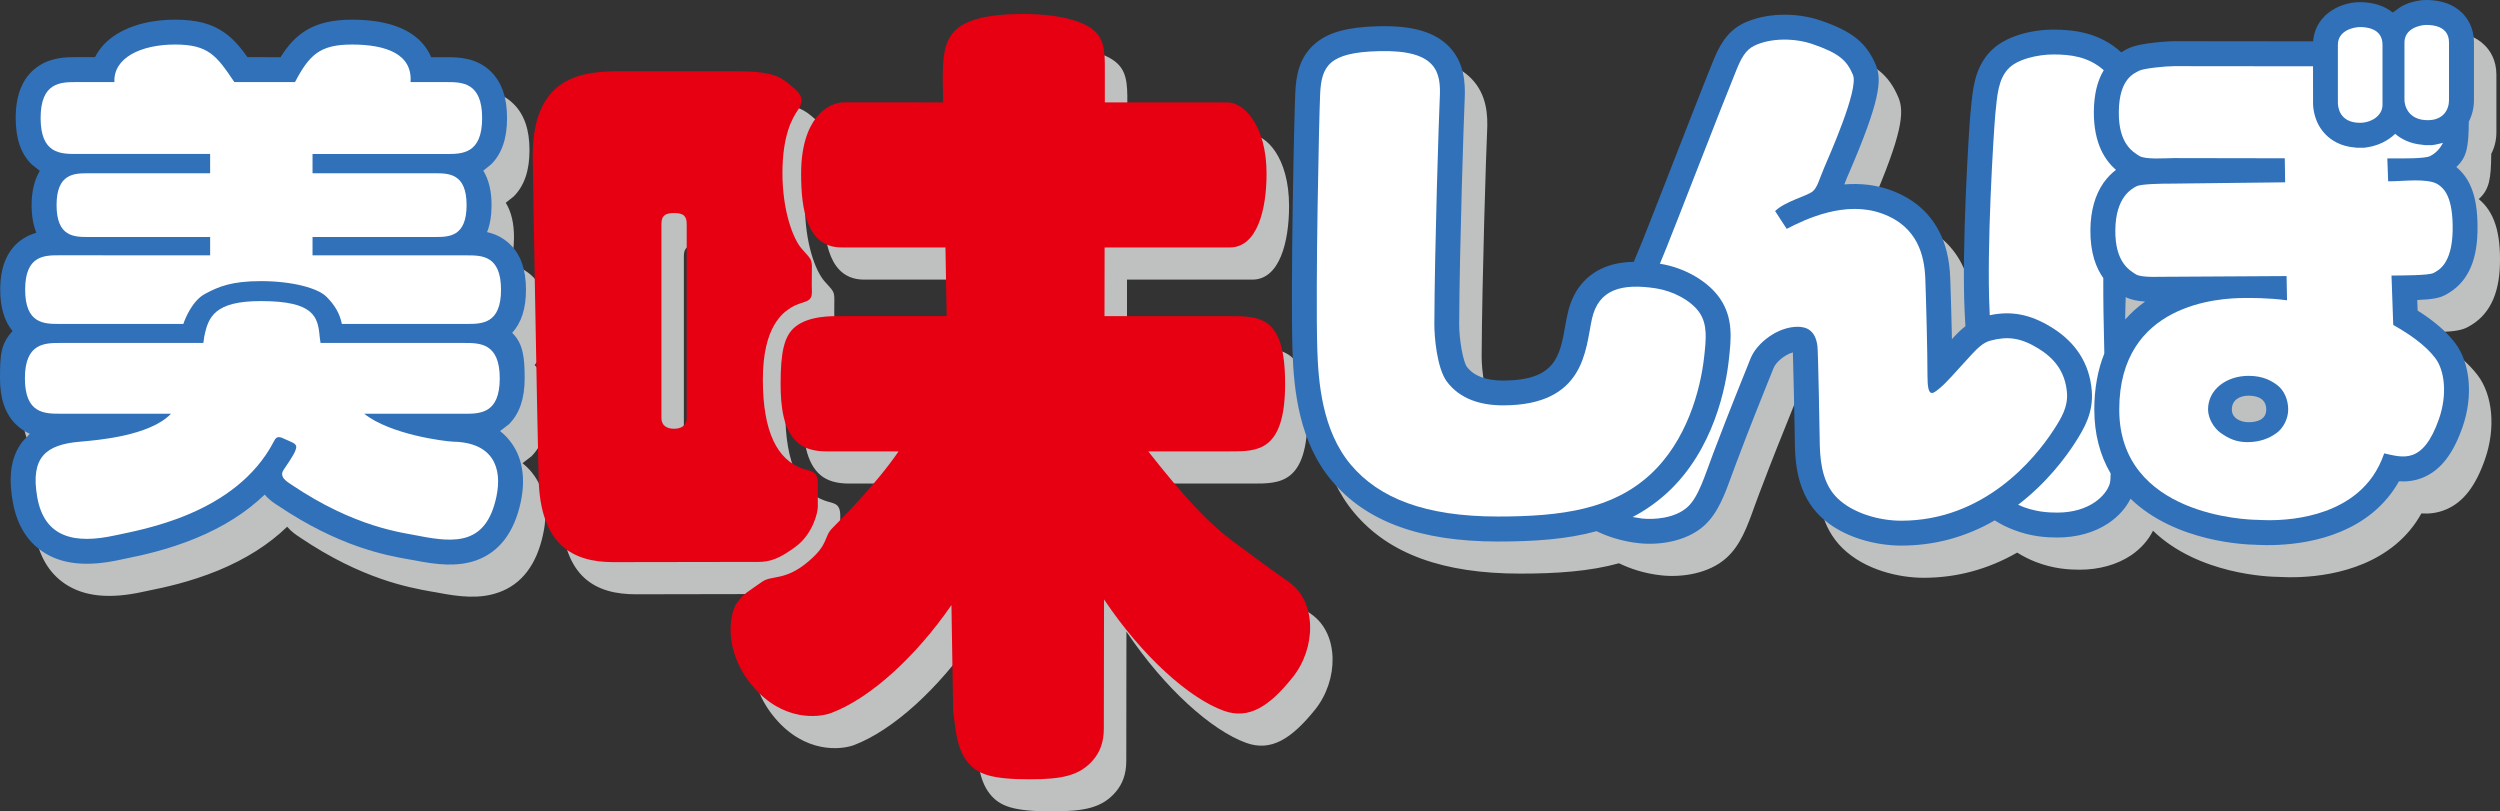 <?xml version="1.0" encoding="UTF-8"?> <svg xmlns="http://www.w3.org/2000/svg" xmlns:xlink="http://www.w3.org/1999/xlink" version="1.1" id="레이어_1" x="0px" y="0px" viewBox="0 0 720 233.68" xml:space="preserve"><rect x="0" y="0" width="720" height="233.68" fill="#333333" stroke="none"/> <path fill="#BFC0C0" d="M153.503,79.739c-2.091-2.069-4.486-3.12-6.761-3.619c0.878-2.2,1.289-4.767,1.289-7.78 c0-4.063-0.78-7.346-2.373-9.946l2.276-1.798c3.077-3.099,4.561-7.444,4.561-13.359c0-5.872-1.484-10.217-4.561-13.284 c-4.204-4.214-9.697-4.214-12.991-4.214H134.9h-0.054h-4.193c-0.661-1.582-1.593-2.99-2.774-4.28 c-4.009-4.301-10.726-6.501-19.947-6.544c-11.171-0.021-16.436,4.063-20.662,10.802h-9.524c-1.798-2.514-3.814-5.017-6.457-6.913 c-3.781-2.73-8.094-3.89-14.4-3.89c-8.7,0-16.155,2.579-20.424,7.064c-1.073,1.148-1.961,2.395-2.644,3.717h-5.277 c-2.784,0-6.978,0-10.77,2.448c-4.497,2.882-6.783,7.953-6.783,15.093c0,5.916,1.495,10.26,4.55,13.338l2.395,1.885 c-1.376,2.275-2.373,5.472-2.373,9.881c0,3.099,0.466,5.742,1.365,7.975c-1.257,0.336-2.525,0.867-3.771,1.647 c-4.399,2.828-6.62,7.78-6.62,14.714c0,5.103,1.17,9.025,3.532,11.94c-3.337,3.684-3.608,6.62-3.608,13.597 c0,5.829,1.484,10.152,4.529,13.197c1.268,1.279,2.654,2.145,4.074,2.774l-2.08,2.178c-3.25,4.215-4.172,9.665-2.882,17.184 c1.127,6.588,4.009,11.496,8.624,14.594c5.461,3.662,12.785,4.432,22.374,2.319l1.625-0.347c4.453-0.888,11.929-2.47,20.088-5.807 c7.964-3.283,14.616-7.498,19.893-12.612c1.224,1.462,2.644,2.405,3.532,2.969l0.271,0.195 c17.737,11.94,31.172,14.324,37.618,15.494l1.495,0.249c6.945,1.376,12.644,1.918,17.953,0.032 c6.663-2.34,10.976-7.985,12.85-16.816c1.517-6.999,0.423-13.078-3.088-17.541c-0.845-1.094-1.799-2.026-2.86-2.871l2.579-1.983 c3.023-3.056,4.518-7.368,4.518-13.208c0-5.829-0.401-9.881-3.445-12.915l-0.163-0.163c2.676-2.969,3.976-7.053,3.976-12.449 C157.946,86.966,156.494,82.74,153.503,79.739 M702.753,98.678l-0.108-3.045c4.486-0.184,6.447-0.563,8.148-1.473l0.087-0.054 c5.883-3.164,8.874-9.058,9.101-17.986c0.238-9.253-1.669-15.136-6.1-18.788c3.088-2.763,3.532-5.851,3.597-13.023 c0.975-1.853,1.484-3.987,1.484-6.219V21.523c0-4.247-1.82-6.967-3.38-8.494c-2.449-2.47-6.024-3.792-10.293-3.792 c-1.181,0-4.225,0.206-7.346,1.918l-2.384,1.701c-2.395-1.939-5.623-2.98-9.427-2.98c-1.17,0-4.225,0.184-7.335,1.929 c-3.651,1.983-5.84,5.385-6.154,9.361l-40.013-0.032c-0.087,0-9.838,0.217-13.619,2.243h0.021l-0.141,0.087l-1.528,0.834 c-6.187-5.666-13.533-6.522-19.557-6.522c-6.1,0-14.194,1.777-18.528,6.772c-4.139,4.702-4.67,10.271-5.266,16.707v0.076 c-0.607,6.533-2.579,39.709-1.723,57.349l0.065,1.441c0.032,0.953,0.108,1.983,0.151,3.066c-1.333,1.029-2.459,2.2-3.51,3.337 l0.054-0.076l-0.433,0.488c-0.13-6.533-0.336-13.771-0.488-17.813c-0.206-5.201-1.268-9.556-3.25-13.316 c-2.882-5.548-7.649-9.524-14.053-11.832c-4.074-1.474-8.516-1.983-13.208-1.582l0.824-2.059l0.455-1.04 c8.949-20.749,9.654-26.989,7.823-31.28c-2.741-6.458-6.739-9.697-15.873-12.828c-7.259-2.503-15.971-2.21-22.189,0.758 c-4.962,2.351-7.14,6.837-8.798,10.878c-2.026,4.876-6.88,17.336-11.582,29.373c-3.89,10.001-7.563,19.449-8.765,22.342 l-2.514,6.122c-3.261,0.054-6.067,0.574-8.57,1.658c-5.472,2.286-9.112,6.869-10.499,13.316c-0.228,1.073-0.434,2.145-0.618,3.315 c-1.593,8.874-2.817,15.906-17.975,15.906c-4.962,0-8.473-1.333-10.423-4.009c-1.094-1.441-2.221-7.736-2.199-12.232 c0.108-22.006,1.333-60.198,1.571-64.727c0.26-4.692-0.054-10.64-4.497-15.223c-4.161-4.269-10.651-6.121-20.424-5.872 c-8.733,0.238-14.334,1.777-18.116,5.006c-4.648,3.944-5.526,9.372-5.732,14.129c-0.358,7.313-1.376,56.048-0.834,74.11 c0.368,11.723,1.983,26.61,11.409,37.727c9.903,11.767,25.516,17.433,47.717,17.433c10.596,0,20.055-0.65,28.463-2.98 c2.915,1.419,7.119,2.958,12.341,3.5c5.634,0.585,13.478-0.423,18.603-5.049c4.03-3.619,5.959-8.873,8.137-14.974l1.257-3.402 c4.042-10.672,6.956-17.866,8.874-22.601l1.81-4.507c0.596-1.56,3.077-3.792,5.536-4.442c0.152,3.922,0.39,17.368,0.488,22.157 l0.108,4.886c0.119,5.753,1.019,14.064,7.249,20.11c6.425,6.263,16.252,8.505,23.328,8.505c9.534,0,18.571-2.449,26.946-7.259 c1.701,1.062,3.478,1.972,5.331,2.687c5.146,2.015,9.697,2.243,12.644,2.243c5.634,0,10.748-1.441,14.8-4.128 c2.828-1.918,5.006-4.388,6.338-7.097c13.078,12.633,33.48,13.284,36.199,13.294l0.13,0.011c6.241,0.357,22.06,0.152,33.523-9.318 c3.066-2.546,5.526-5.493,7.444-8.971c2.134,0.141,4.659-0.054,7.303-1.224c4.865-2.145,8.375-6.739,11.041-14.443 c3.088-8.906,2.243-18.43-2.2-24.227C710.966,104.681,707.531,101.733,702.753,98.678 M618.523,101.268 c0.022-2.221,0.065-4.366,0.13-6.447c1.604,0.802,3.456,1.149,5.591,1.29C622.131,97.649,620.224,99.35,618.523,101.268 M654.093,130.836c-2.384,0-4.854-1.137-4.854-3.662c0-2.665,2.135-3.987,4.789-3.987c3.055,0,5.125,1.224,5.125,4.031 C659.153,130.261,656.239,130.836,654.093,130.836 M235.675,166.678c4.822-3.586,6.317-9.73,6.317-11.409v-6.794 c0-3.846-2.124-3.413-4.605-4.344c-6.913-2.568-11.225-10.239-11.225-25.592c0-15.331,5.829-19.33,8.278-20.803 c3.445-2.026,5.938-1.018,5.851-4.529c-0.065-2.134,0-4.497,0-6.945c0-2.449-0.357-2.449-2.904-5.342 c-2.557-2.958-5.558-10.943-5.558-21.865s2.86-15.841,4.431-18.072c2.622-3.76-0.098-5.45-2.644-7.638 c-2.557-2.156-5.461-3.554-14.789-3.554h-33.512c-10.347,0-25.419,0.834-25.419,24.27c0,3.586,1.257,74.847,1.701,93.006 c0.477,19.578,10.26,24.086,21.561,24.086c13.273,0,38.399-0.076,41.714-0.076C228.155,171.077,230.875,170.231,235.675,166.678 M204.243,129.525c0,2.568-1.885,3.196-3.651,3.196c-1.755,0-3.64-0.629-3.64-3.196V73.834c0-2.329,0.888-3.229,3.64-3.229 c2.763,0,3.651,0.888,3.651,3.229V129.525z M377.708,176.916c-6.805-4.767-10.77-7.823-15.19-11.051 c-8.148-5.948-14.876-13.37-25.353-26.599h23.511c7.844,0,15.895,0.184,15.895-19.524c0-19.698-7.292-19.427-16.512-19.427h-35.484 V80.53h36.102c7.844,0,10.575-10.835,10.575-21.182c0-14.107-6.664-20.619-11.193-20.619h-35.397l0.011-6.891 c0-6.36,0.271-10.456-2.763-13.457c-3.272-3.24-10.976-5.103-20.586-5.103c-22.59,0-23.338,7.444-23.338,19.026l0.098,6.414H249.63 c-4.822,0-12.438,4.713-12.438,20.629c0,10.347,1.69,21.182,11.68,21.182h29.915l0.325,19.785h-30.24 c-2.784,0-9.383-0.184-13.37,3.055c-3.207,2.579-4.215,7.259-4.215,16.372c0,6.479,0.737,13.533,5.071,17.141 c1.94,1.593,4.594,2.384,8.169,2.384h20.738c-6.761,9.86-17.032,20.023-19.113,22.081c-2.492,2.525-0.899,4.518-6.772,9.556 c-6.728,5.742-10.661,3.901-13.424,5.905c-3.868,2.774-5.277,3.25-7.281,6.143c-2.015,2.871-4.15,13.565,4.518,23.848 c8.668,10.271,18.993,9.166,22.721,7.801c11.257-4.258,24.4-16.296,34.552-31.085l0.531,30.901 c0.618,3.044,0.563,9.892,4.106,14.258c2.817,3.532,6.783,5.006,17.856,5.006c9.242,0,14.519-0.975,18.474-5.732 c1.755-2.113,2.936-4.854,2.936-8.798l0.043-37.25c11.04,16.447,24.552,28.452,34.466,32.039c7.194,2.6,13.045-1.127,19.839-9.535 C385.553,195.91,385.726,182.561,377.708,176.916"></path> <path fill="#3071B9" d="M704.428,84.847c5.894-3.185,8.874-9.058,9.08-17.986c0.238-9.242-1.658-15.136-6.1-18.766 c3.099-2.806,3.543-5.861,3.608-13.045c0.954-1.853,1.485-3.976,1.485-6.219V12.243c0-4.225-1.831-6.945-3.37-8.494 C706.66,1.29,703.106,0,698.826,0c-1.181,0-4.236,0.184-7.346,1.918l-2.373,1.69c-2.416-1.95-5.655-2.99-9.426-2.99 c-1.181,0-4.258,0.173-7.346,1.918c-3.641,2.026-5.862,5.396-6.154,9.372l-40.024-0.043c-0.098,0-9.838,0.227-13.598,2.265v-0.011 l-0.141,0.076l-1.506,0.867c-6.219-5.678-13.544-6.533-19.557-6.533c-6.122,0-14.194,1.788-18.549,6.728 c-4.15,4.756-4.659,10.293-5.244,16.729l-0.032,0.087c-0.596,6.522-2.568,39.72-1.723,57.359l0.065,1.43 c0.065,0.964,0.098,2.004,0.173,3.077c-1.322,1.029-2.492,2.2-3.51,3.326l0.054-0.065l-0.433,0.488 c-0.141-6.555-0.336-13.782-0.499-17.813c-0.217-5.19-1.257-9.567-3.229-13.316c-2.893-5.58-7.639-9.546-14.075-11.853 c-4.095-1.452-8.495-1.972-13.197-1.593l0.812-2.048l0.455-1.029c8.95-20.727,9.654-26.989,7.834-31.28 c-2.741-6.469-6.75-9.697-15.873-12.839c-7.281-2.492-15.981-2.199-22.179,0.748c-4.995,2.373-7.183,6.88-8.83,10.911 c-1.993,4.854-6.847,17.314-11.55,29.362c-3.911,9.979-7.574,19.438-8.765,22.352l-2.535,6.122 c-3.261,0.032-6.078,0.596-8.549,1.625c-5.504,2.308-9.123,6.913-10.51,13.348c-0.249,1.084-0.444,2.145-0.65,3.283 c-1.56,8.917-2.817,15.927-17.953,15.927c-4.973,0-8.473-1.354-10.423-3.987c-1.073-1.474-2.199-7.779-2.199-12.254 c0.097-21.995,1.365-60.198,1.582-64.705c0.238-4.702-0.065-10.662-4.507-15.234c-4.15-4.269-10.64-6.111-20.402-5.861 c-8.776,0.227-14.356,1.744-18.127,4.973c-4.67,3.944-5.536,9.372-5.742,14.15c-0.347,7.346-1.376,56.059-0.812,74.11 c0.357,11.723,1.961,26.61,11.376,37.738c9.903,11.723,25.516,17.433,47.749,17.433c10.597,0,20.023-0.661,28.441-2.98 c2.915,1.408,7.119,2.936,12.363,3.478c5.623,0.585,13.435-0.444,18.593-5.027c4.03-3.651,5.927-8.896,8.148-14.995l1.257-3.402 c4.031-10.672,6.934-17.845,8.852-22.623l1.809-4.497c0.618-1.528,3.099-3.77,5.526-4.42c0.151,3.901,0.401,17.379,0.509,22.136 l0.076,4.908c0.13,5.732,1.04,14.042,7.249,20.109c6.447,6.252,16.274,8.484,23.37,8.484c9.524,0,18.56-2.427,26.936-7.259 c1.679,1.073,3.467,1.972,5.32,2.676c5.147,2.026,9.697,2.254,12.677,2.254c5.623,0,10.716-1.419,14.757-4.128 c2.85-1.918,5.028-4.366,6.349-7.053c13.067,12.623,33.501,13.24,36.21,13.273l0.13,0.021c6.252,0.314,22.038,0.13,33.49-9.34 c3.077-2.568,5.558-5.515,7.476-8.96c2.113,0.141,4.67-0.065,7.303-1.246c4.832-2.167,8.354-6.728,11.03-14.432 c3.099-8.928,2.221-18.419-2.21-24.248c-2.525-3.25-5.948-6.208-10.737-9.242l-0.119-3.045c4.507-0.195,6.479-0.574,8.137-1.495 L704.428,84.847z M612.05,92.031c0.022-2.254,0.087-4.378,0.152-6.458c1.582,0.78,3.435,1.138,5.591,1.279 C615.658,88.369,613.74,90.102,612.05,92.031 M647.632,121.599c-2.406,0-4.865-1.17-4.865-3.662c0-2.676,2.167-3.987,4.811-3.987 c3.023,0,5.103,1.203,5.103,3.998C652.681,120.992,649.755,121.599,647.632,121.599"></path> <g> <path fill="#E60012" d="M230.892,134.883c-6.891-2.59-11.192-10.239-11.192-25.581c0-15.342,5.829-19.34,8.288-20.814 c3.424-2.037,5.927-1.018,5.84-4.529c-0.087-2.156,0-4.497,0-6.945c0-2.46-0.379-2.46-2.936-5.374 c-2.525-2.926-5.547-10.921-5.547-21.843c0-10.9,2.882-15.851,4.431-18.072c2.633-3.781-0.098-5.461-2.654-7.627 c-2.525-2.156-5.439-3.576-14.757-3.576h-33.512c-10.358,0-25.429,0.845-25.429,24.292c0,3.576,1.257,74.825,1.701,93.006 c0.466,19.557,10.26,24.075,21.561,24.075c13.251,0,38.41-0.065,41.692-0.065c3.305,0,6.024-0.845,10.835-4.432 c4.8-3.575,6.317-9.697,6.317-11.398v-6.772C235.529,135.381,233.384,135.804,230.892,134.883 M197.77,120.267 c0,2.579-1.896,3.207-3.641,3.207c-1.766,0-3.64-0.629-3.64-3.207V64.543c0-2.286,0.888-3.186,3.64-3.186 c2.752,0,3.641,0.867,3.641,3.186V120.267z"></path> <path fill="#E60012" d="M371.238,167.658c-6.815-4.778-10.791-7.823-15.19-11.051c-8.169-5.938-14.887-13.348-25.353-26.61h23.5 c7.844,0,15.917,0.206,15.917-19.492c0-19.719-7.281-19.459-16.545-19.459h-35.473l0.033-19.784h36.069 c7.844,0,10.575-10.824,10.575-21.193c0-14.107-6.631-20.575-11.203-20.575H318.19v-6.934c0-6.338,0.293-10.445-2.752-13.424 c-3.294-3.24-10.976-5.103-20.586-5.103c-22.591,0-23.338,7.411-23.338,19.015l0.098,6.436l-28.463-0.011 c-4.8,0-12.428,4.703-12.428,20.597c0,10.369,1.69,21.193,11.658,21.193h29.915l0.336,19.773h-30.251 c-2.774,0-9.361-0.152-13.348,3.088c-3.196,2.579-4.215,7.249-4.215,16.382c0,6.469,0.715,13.522,5.092,17.13 c1.918,1.571,4.594,2.362,8.148,2.362h20.738c-6.75,9.849-17.043,20.023-19.091,22.114c-2.514,2.514-0.91,4.497-6.794,9.513 c-6.707,5.764-10.661,3.955-13.413,5.916c-3.879,2.806-5.287,3.25-7.303,6.154c-1.994,2.86-4.128,13.544,4.518,23.848 c8.679,10.282,18.994,9.177,22.721,7.779c11.257-4.247,24.389-16.274,34.585-31.063l0.499,30.89 c0.628,3.066,0.585,9.925,4.117,14.291c2.817,3.5,6.783,4.995,17.845,4.995c9.275,0,14.53-0.975,18.506-5.742 c1.745-2.113,2.915-4.887,2.915-8.809l0.065-37.25c11.019,16.447,24.552,28.474,34.444,32.049 c7.194,2.611,13.056-1.127,19.817-9.535C379.082,186.662,379.277,173.303,371.238,167.658"></path> </g> <path fill="#3071B9" d="M151.102,108.955c0-5.807-0.401-9.892-3.435-12.926l-0.173-0.151c2.687-2.969,3.987-7.043,3.987-12.438 c0-5.721-1.452-9.957-4.453-12.948c-2.091-2.102-4.497-3.12-6.761-3.64c0.878-2.178,1.3-4.778,1.3-7.779 c0-4.042-0.791-7.314-2.384-9.925l2.286-1.831c3.055-3.055,4.561-7.422,4.561-13.316c0-5.883-1.506-10.239-4.561-13.305 c-4.215-4.225-9.697-4.225-12.98-4.225h-0.054h-0.054h-4.204c-0.661-1.571-1.582-2.99-2.763-4.269 c-4.009-4.312-10.726-6.522-19.958-6.533C90.287,5.634,85.021,9.73,80.795,16.469l-9.524-0.011 c-1.788-2.525-3.792-5.017-6.447-6.934c-3.792-2.709-8.083-3.857-14.421-3.857c-8.69,0-16.133,2.579-20.413,7.075 c-1.073,1.137-1.961,2.394-2.633,3.716H22.07c-2.784,0-6.977,0-10.759,2.427c-4.507,2.871-6.794,7.953-6.794,15.104 c0,5.905,1.484,10.25,4.562,13.316l2.384,1.907c-1.365,2.275-2.362,5.439-2.362,9.86c0,3.099,0.466,5.753,1.365,7.974 c-1.279,0.357-2.535,0.888-3.77,1.668c-4.399,2.828-6.631,7.758-6.631,14.692c0,5.103,1.17,9.047,3.543,11.94 C0.26,99.019,0,101.967,0,108.955c0,5.84,1.473,10.152,4.518,13.208c1.279,1.268,2.665,2.145,4.063,2.774l-2.059,2.167 c-3.261,4.204-4.171,9.676-2.882,17.195c1.116,6.566,4.02,11.474,8.624,14.562c5.461,3.695,12.774,4.453,22.374,2.34l1.625-0.347 c4.453-0.899,11.918-2.47,20.066-5.818c7.985-3.283,14.638-7.508,19.914-12.601c1.203,1.462,2.633,2.416,3.521,2.99l0.282,0.173 c17.747,11.951,31.161,14.334,37.618,15.483l1.495,0.26c6.934,1.376,12.634,1.918,17.943,0.054 c6.642-2.34,10.987-8.007,12.872-16.816c1.506-7.032,0.423-13.099-3.11-17.574c-0.834-1.084-1.798-2.026-2.85-2.86l2.557-1.961 C149.629,119.118,151.102,114.806,151.102,108.955"></path> <g> <path fill="#FFFFFF" d="M143.929,108.955c0-10.184-5.743-10.184-10.228-10.184H92.312l-0.249-1.831 c-0.498-5.721-1.625-10.228-16.913-10.228c-13.294,0-15.18,4.507-16.317,10.228l-0.271,1.831H17.389 c-4.475,0-10.217,0-10.217,10.184c0,10.196,5.688,10.196,10.217,10.196l31.854,0.011c-6.165,6.468-21.54,7.628-26.123,8.039 c-10.076,0.823-14.345,4.616-12.417,15.873c2.026,11.81,10.813,13.673,22.396,11.127c7.552-1.658,34.823-6.014,45.777-27.076 c0.39-0.737,0.791-1.592,2.254-1.073l3.034,1.354c1.712,0.802,1.127,1.69,0.759,2.709c-0.379,0.965-2.221,3.706-3.196,5.125 c-1.517,2.123,0.965,3.51,2.308,4.41c18.289,12.298,31.746,13.706,36.535,14.67c10.802,2.134,19.47,2.427,22.385-11.246 c1.799-8.43-1.029-15.624-12.417-15.873c-2.589-0.098-18.127-2.059-25.646-8.039h28.81 C138.24,119.161,143.929,119.161,143.929,108.955"></path> <path fill="#FFFFFF" d="M134.401,73.541H90.01v-5.287h35.181c4.074,0,9.188,0,9.188-9.188c0-9.166-5.168-9.166-9.188-9.166H90.01 v-5.558l38.474,0.011c4.594,0,10.369,0,10.369-10.347c0-10.369-5.829-10.369-10.369-10.369h-10.25 c0.574-8.018-6.913-10.792-16.794-10.813c-9.21-0.011-12.297,2.85-16.48,10.813H67.495c-5.147-7.649-7.465-10.813-17.097-10.813 c-9.805,0-17.802,3.835-17.444,10.813H22.065c-4.54,0-10.369,0-10.369,10.358c0,10.347,5.775,10.347,10.369,10.347h38.453V49.9 h-35.04c-4.042,0-9.188,0-9.188,9.166c0,9.188,5.114,9.188,9.188,9.188h35.04v5.287L17.135,73.52c-4.334,0-9.892,0-9.892,9.881 c0,9.892,5.493,9.892,9.892,9.892h35.668c0.617-1.831,2.676-6.718,6.187-8.625c3.987-2.156,7.769-3.705,16.155-3.705 c9.134,0,16.458,2.058,18.863,4.486c2.395,2.362,3.901,4.973,4.442,7.844h35.95c4.388,0,9.892,0,9.892-9.86 C144.293,73.541,138.734,73.541,134.401,73.541"></path> </g> <g> <path fill="#FFFFFF" d="M490.791,102.818c0.563-5.081,1.029-9.318-1.354-12.806c-2.384-3.467-7.606-6.198-12.504-6.967 c-9.806-1.495-16.588,0.195-18.473,8.874c-1.885,8.635-1.885,24.822-25.603,24.822c-6.252,0-12.384-1.734-16.187-6.88 c-2.817-3.825-3.608-12.872-3.576-16.545c0.076-22.114,1.322-60.296,1.56-65.052c0.39-7.357-0.726-14.009-17.574-13.533 c-14.291,0.357-16.491,4.247-16.88,12.276c-0.325,6.977-1.354,55.626-0.824,73.547c0.304,9.307,1.333,23.447,9.697,33.328 c8.039,9.513,21.193,14.876,42.288,14.876c18.723,0,33.025-2.156,43.859-12.048C485.829,127.002,489.751,112.212,490.791,102.818"></path> <path fill="#FFFFFF" d="M679.681,35.365c3.142,0,6.479-1.961,6.479-5.146V12.883c0-4.756-4.692-5.092-6.479-5.092 c-1.821,0-6.371,0.986-6.371,5.092V29.59C673.31,30.869,673.787,35.365,679.681,35.365"></path> <path fill="#FFFFFF" d="M699.192,34.614c4.518,0,6.121-3.066,6.121-5.775V12.251c0-4.756-4.67-5.071-6.49-5.071 c-1.809,0-6.338,0.975-6.338,5.071v16.545C692.485,30.064,693.309,34.614,699.192,34.614"></path> <path fill="#FFFFFF" d="M606.043,101.813l-0.011-0.769c-0.195-7.91-0.314-14.649-0.282-20.965 c-2.048-2.871-3.792-7.238-3.717-13.977c0.076-5.417,1.344-9.946,3.781-13.446c1.192-1.69,2.481-2.882,3.587-3.727 c-2.893-2.525-6.479-7.324-6.371-16.935c0.065-4.8,0.997-8.7,2.85-11.778c-4.486-3.987-9.73-4.529-14.519-4.529 c-4.345,0-10.521,1.289-13.143,4.301c-2.654,3.012-3.012,7.107-3.554,12.742c-0.553,6.089-2.535,38.897-1.679,56.341l0.065,1.712 c6.252-1.311,11.593-0.26,17.541,3.337c7.249,4.377,11.214,10.607,11.843,18.43c0.487,6.187-2.037,10.651-4.897,15.082 c-2.546,3.944-8.007,11.398-16.328,17.747c4.583,2.091,8.787,2.253,11.268,2.253c9.405,0,14.204-5.038,15.158-8.418 c0.141-0.563,0.228-1.539,0.228-2.85c-3.11-5.309-4.703-11.485-4.703-18.419C603.161,111.998,604.126,106.581,606.043,101.813"></path> <path fill="#FFFFFF" d="M700.876,78.609c1.387-0.758,5.223-2.481,5.483-11.929c0.217-10.087-2.525-12.471-4.291-13.609 c-2.817-1.809-10.304-0.878-12.687-0.878l-1.593,0.011l-0.238-6.577h1.831c2.383,0,9.101,0.087,10.477-0.672 c0.802-0.412,2.438-1.343,3.717-3.803l-2.156,0.488l-0.986,0.152h-1.04h-1.018l-0.704-0.098c-3.684-0.293-6.241-1.766-7.866-3.153 c-2.015,1.972-4.832,3.359-7.812,3.836l-1.105,0.174h-1.029h-1.04l-0.693-0.076c-4.172-0.357-6.805-2.189-8.278-3.673 c-3.337-3.348-3.695-7.563-3.695-9.21V19.093l-39.991-0.043c-2.373,0-8.798,0.607-10.174,1.354 c-1.376,0.758-5.656,2.275-5.764,11.701c-0.141,9.405,4.128,11.648,5.905,12.807c1.755,1.116,7.66,0.618,10.033,0.618l31.854,0.054 l0.108,6.923l-32.981,0.379c-2.34,0-8.538,0.043-9.903,0.791c-1.376,0.769-5.916,3.099-6.024,12.525 c-0.119,9.426,4.172,11.669,5.905,12.796c1.755,1.127,7.682,0.618,10.022,0.704l33.393-0.195l0.13,6.978 c-5.753-0.759-10.531-0.661-12.211-0.661c-7.27,0-36.112,1.484-36.112,32.125s37.142,31.757,39.645,31.757 c0.802,0,17.639,1.647,28.864-7.649c3.348-2.785,6.057-6.436,7.801-11.485c5.233,1.127,11.138,3.413,15.797-9.979 c2.438-7.064,1.593-14.009-1.127-17.509c-2.817-3.684-7.26-6.782-12.07-9.502l-0.498-14.226h0.629 C691.764,79.313,699.5,79.356,700.876,78.609 M655.662,124.7c-2.276,1.647-4.973,2.633-8.408,2.633 c-3.164,0-5.331-0.986-7.671-2.633c-2.059-1.452-3.662-4.258-3.662-6.793c0-5.829,5.406-9.665,11.659-9.665 c4.301,0,6.685,1.495,8.278,2.687c2.026,1.528,3.142,4.258,3.142,7.01C658.999,120.55,657.634,123.259,655.662,124.7"></path> <path fill="#FFFFFF" d="M591.521,123.715c2.253-3.467,4.074-6.598,3.77-10.596c-0.52-6.327-3.89-10.12-8.408-12.861 c-5.092-3.077-8.798-3.445-13.695-2.145c-2.091,0.553-3.781,2.308-5.396,4.03c-4.757,5.125-6.956,7.844-9.102,9.611 c-2.113,1.755-3.575,3.055-3.575-3.456c0-7.043-0.39-21.843-0.629-28.127c-0.26-6.284-2.015-14.941-12.547-18.701 c-10.542-3.77-21.843,1.582-27.369,4.442l-3.337-5.125c2.839-2.784,9.231-4.345,10.792-5.645c1.398-1.127,1.961-3.608,3.348-6.858 c1.376-3.272,10.033-22.601,8.278-26.73c-1.766-4.139-3.944-6.208-11.604-8.841c-5.179-1.788-12.026-1.831-16.761,0.433 c-2.654,1.257-3.933,3.89-5.255,7.151c-3.695,8.949-17.737,45.3-20.359,51.715c-0.737,1.766-1.246,3.044-1.625,3.944 c7.119,1.116,13.901,5.038,17.314,10.022c3.9,5.666,3.196,11.767,2.546,17.639c-0.791,7.379-4.204,25.938-17.856,38.399 c-3.099,2.806-6.36,5.081-9.86,6.891l2.709,0.433c3.392,0.357,9.394,0,13.067-3.272c3.261-2.947,5.005-9.08,7.465-15.559 c5.526-14.562,8.841-22.439,10.726-27.249c1.755-4.453,7.78-9.145,13.554-9.145c2.622,0,5.147,1.051,5.71,5.569 c0.227,1.95,0.617,25.18,0.682,28.68c0.163,6.197,1.333,11.474,5.092,15.136c4.41,4.28,11.918,6.468,18.343,6.468 C571.369,149.968,585.996,132.264,591.521,123.715"></path> </g> </svg> 
